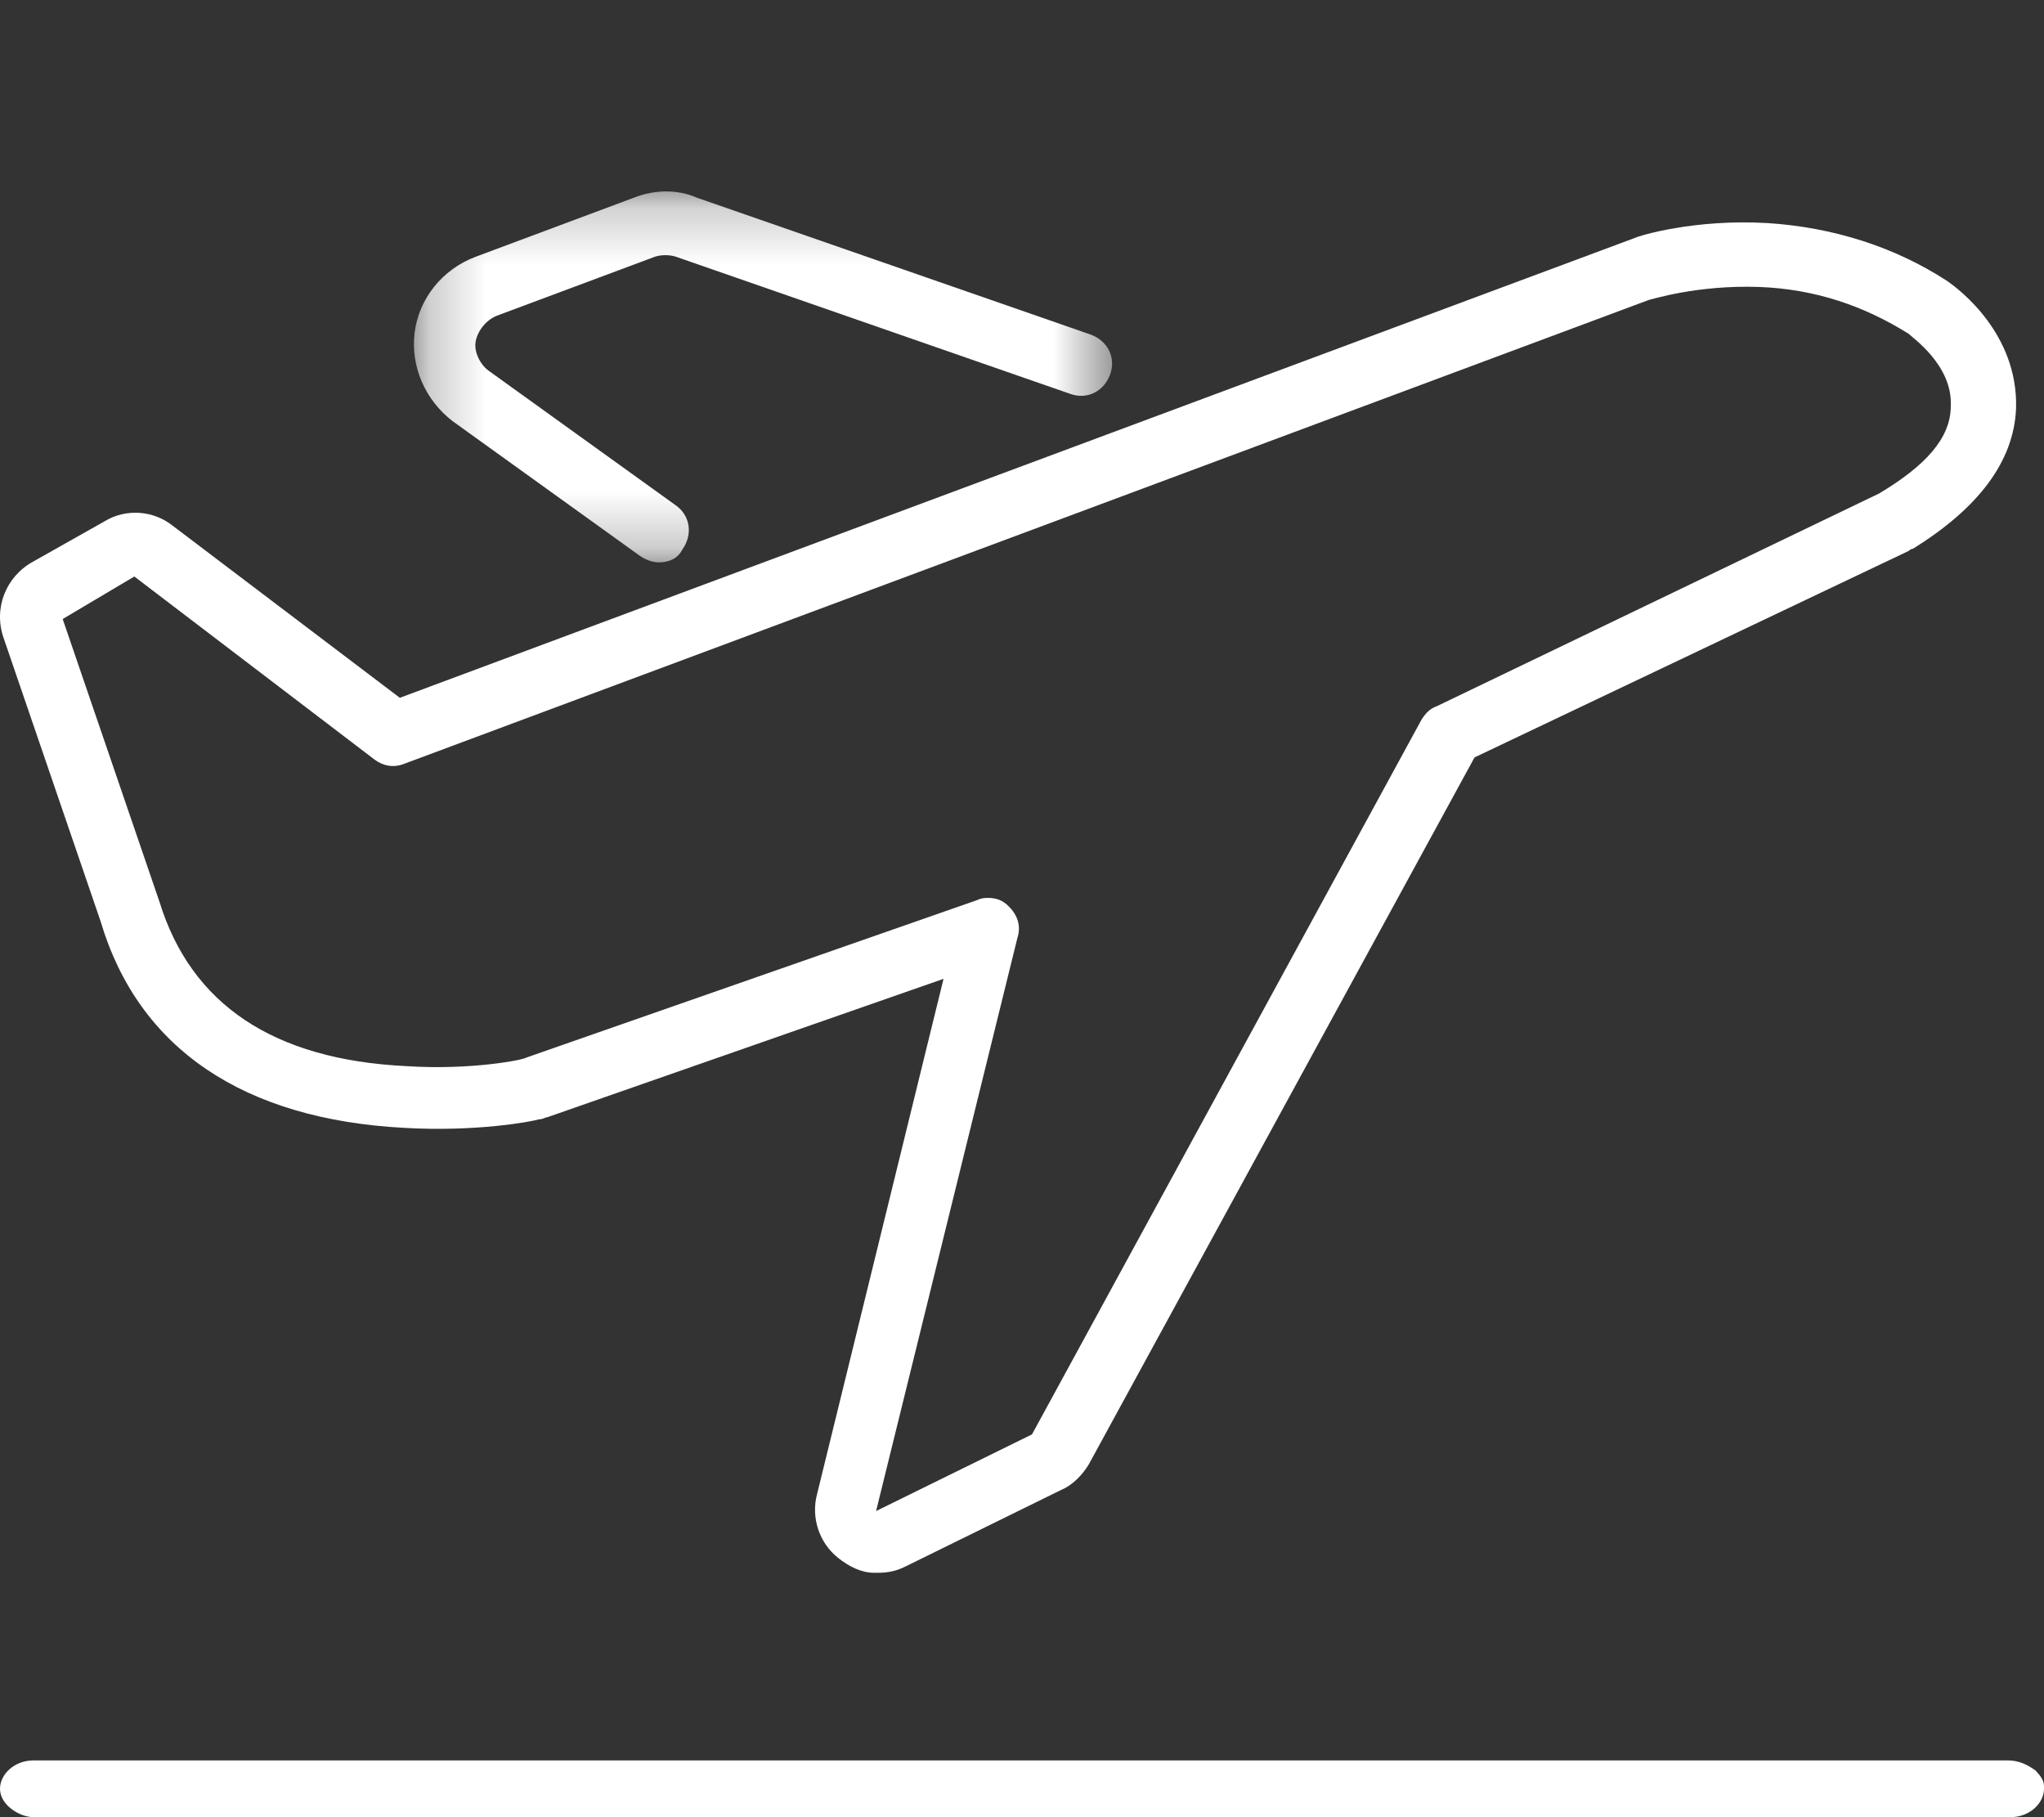 <?xml version="1.0" encoding="UTF-8"?>
<svg width="36px" height="32px" viewBox="0 0 36 32" version="1.1" xmlns="http://www.w3.org/2000/svg" xmlns:xlink="http://www.w3.org/1999/xlink">
    <rect x="0" y="0" width="36" height="32" fill="#333333" stroke="none"/>
    <!-- Generator: Sketch 42 (36781) - http://www.bohemiancoding.com/sketch -->
    <title>Home</title>
    <desc>Created with Sketch.</desc>
    <defs>
        <polygon id="path-1" points="0.238 0.223 12.535 0.223 12.535 6.755 0.238 6.755"></polygon>
    </defs>
    <g id="Welcome" stroke="none" stroke-width="1" fill="none" fill-rule="evenodd">
        <g id="Home" transform="translate(-612, -159)">
            <g id="Group-2" transform="translate(612, 159)">
                <g id="Page-1">
                    <g id="Group-3" transform="translate(0, 3.891)" fill="#FFFFFF">
                        <path d="M17.397,11.921 C17.546,11.921 17.657,11.959 17.768,12.071 C17.917,12.221 17.991,12.409 17.917,12.634 L15.43,22.718 L18.176,21.368 L25.042,8.772 C25.117,8.66 25.191,8.585 25.302,8.547 L33.096,4.799 C33.913,4.311 34.358,3.824 34.358,3.261 C34.395,2.549 33.69,2.062 33.616,1.987 C32.836,1.5 31.983,1.2 30.981,1.162 C29.867,1.125 29.088,1.387 29.051,1.387 L7.117,9.56 C6.931,9.634 6.746,9.597 6.597,9.485 L2.366,6.261 L1.104,7.01 L2.811,11.996 C3.368,13.796 4.816,14.77 7.154,14.883 C8.304,14.958 9.232,14.77 9.269,14.733 L17.211,11.959 C17.286,11.921 17.36,11.921 17.397,11.921 M15.467,23.805 L15.393,23.805 C15.17,23.805 14.948,23.693 14.762,23.543 C14.428,23.28 14.28,22.83 14.391,22.418 L16.618,13.346 L9.64,15.783 C9.603,15.783 9.566,15.82 9.492,15.82 C9.381,15.858 8.378,16.045 7.117,15.97 C4.296,15.82 2.44,14.583 1.772,12.334 L0.065,7.348 C-0.12,6.823 0.102,6.261 0.585,5.998 L1.847,5.286 C2.218,5.061 2.7,5.098 3.034,5.361 L7.042,8.397 L28.791,0.3 C28.865,0.262 29.83,-0.037 31.129,0.037 C32.28,0.112 33.356,0.45 34.284,1.05 C34.506,1.2 35.546,1.987 35.508,3.299 C35.471,4.236 34.841,5.061 33.69,5.773 C33.653,5.773 33.616,5.811 33.616,5.811 L25.97,9.447 L19.178,21.893 C19.067,22.081 18.882,22.268 18.696,22.343 L15.95,23.693 C15.801,23.768 15.653,23.805 15.467,23.805" id="Fill-1"></path>
                    </g>
                    <g id="Group-6" transform="translate(7.052, 3.148)">
                        <mask id="mask-2" fill="white">
                            <use xlink:href="#path-1"></use>
                        </mask>
                        <g id="Clip-5"></g>
                        <path d="M4.556,6.755 C4.444,6.755 4.333,6.717 4.222,6.643 L0.919,4.268 C0.436,3.897 0.176,3.303 0.251,2.709 C0.325,2.115 0.733,1.596 1.327,1.373 L4.11,0.334 C4.482,0.186 4.89,0.186 5.224,0.334 L12.164,2.746 C12.461,2.858 12.609,3.155 12.498,3.452 C12.387,3.748 12.09,3.897 11.793,3.786 L4.853,1.373 C4.741,1.336 4.593,1.336 4.482,1.373 L1.698,2.412 C1.512,2.487 1.364,2.672 1.327,2.858 C1.29,3.043 1.401,3.266 1.55,3.377 L4.853,5.753 C5.112,5.938 5.15,6.272 4.964,6.532 C4.89,6.68 4.741,6.755 4.556,6.755" id="Fill-4" fill="#FFFFFF" mask="url(#mask-2)"></path>
                    </g>
                    <path d="M0.593,31 C0.247,31 0,31.25 0,31.5 C0,31.786 0.346,32 0.593,32 L35.406,32 C35.753,32 36,31.75 36,31.5 L36,31.464 C36,31.357 35.951,31.286 35.852,31.179 C35.703,31.071 35.555,31 35.357,31 L0.593,31 Z" id="Fill-12" fill="#FFFFFF"></path>
                </g>
            </g>
        </g>
    </g>
</svg>